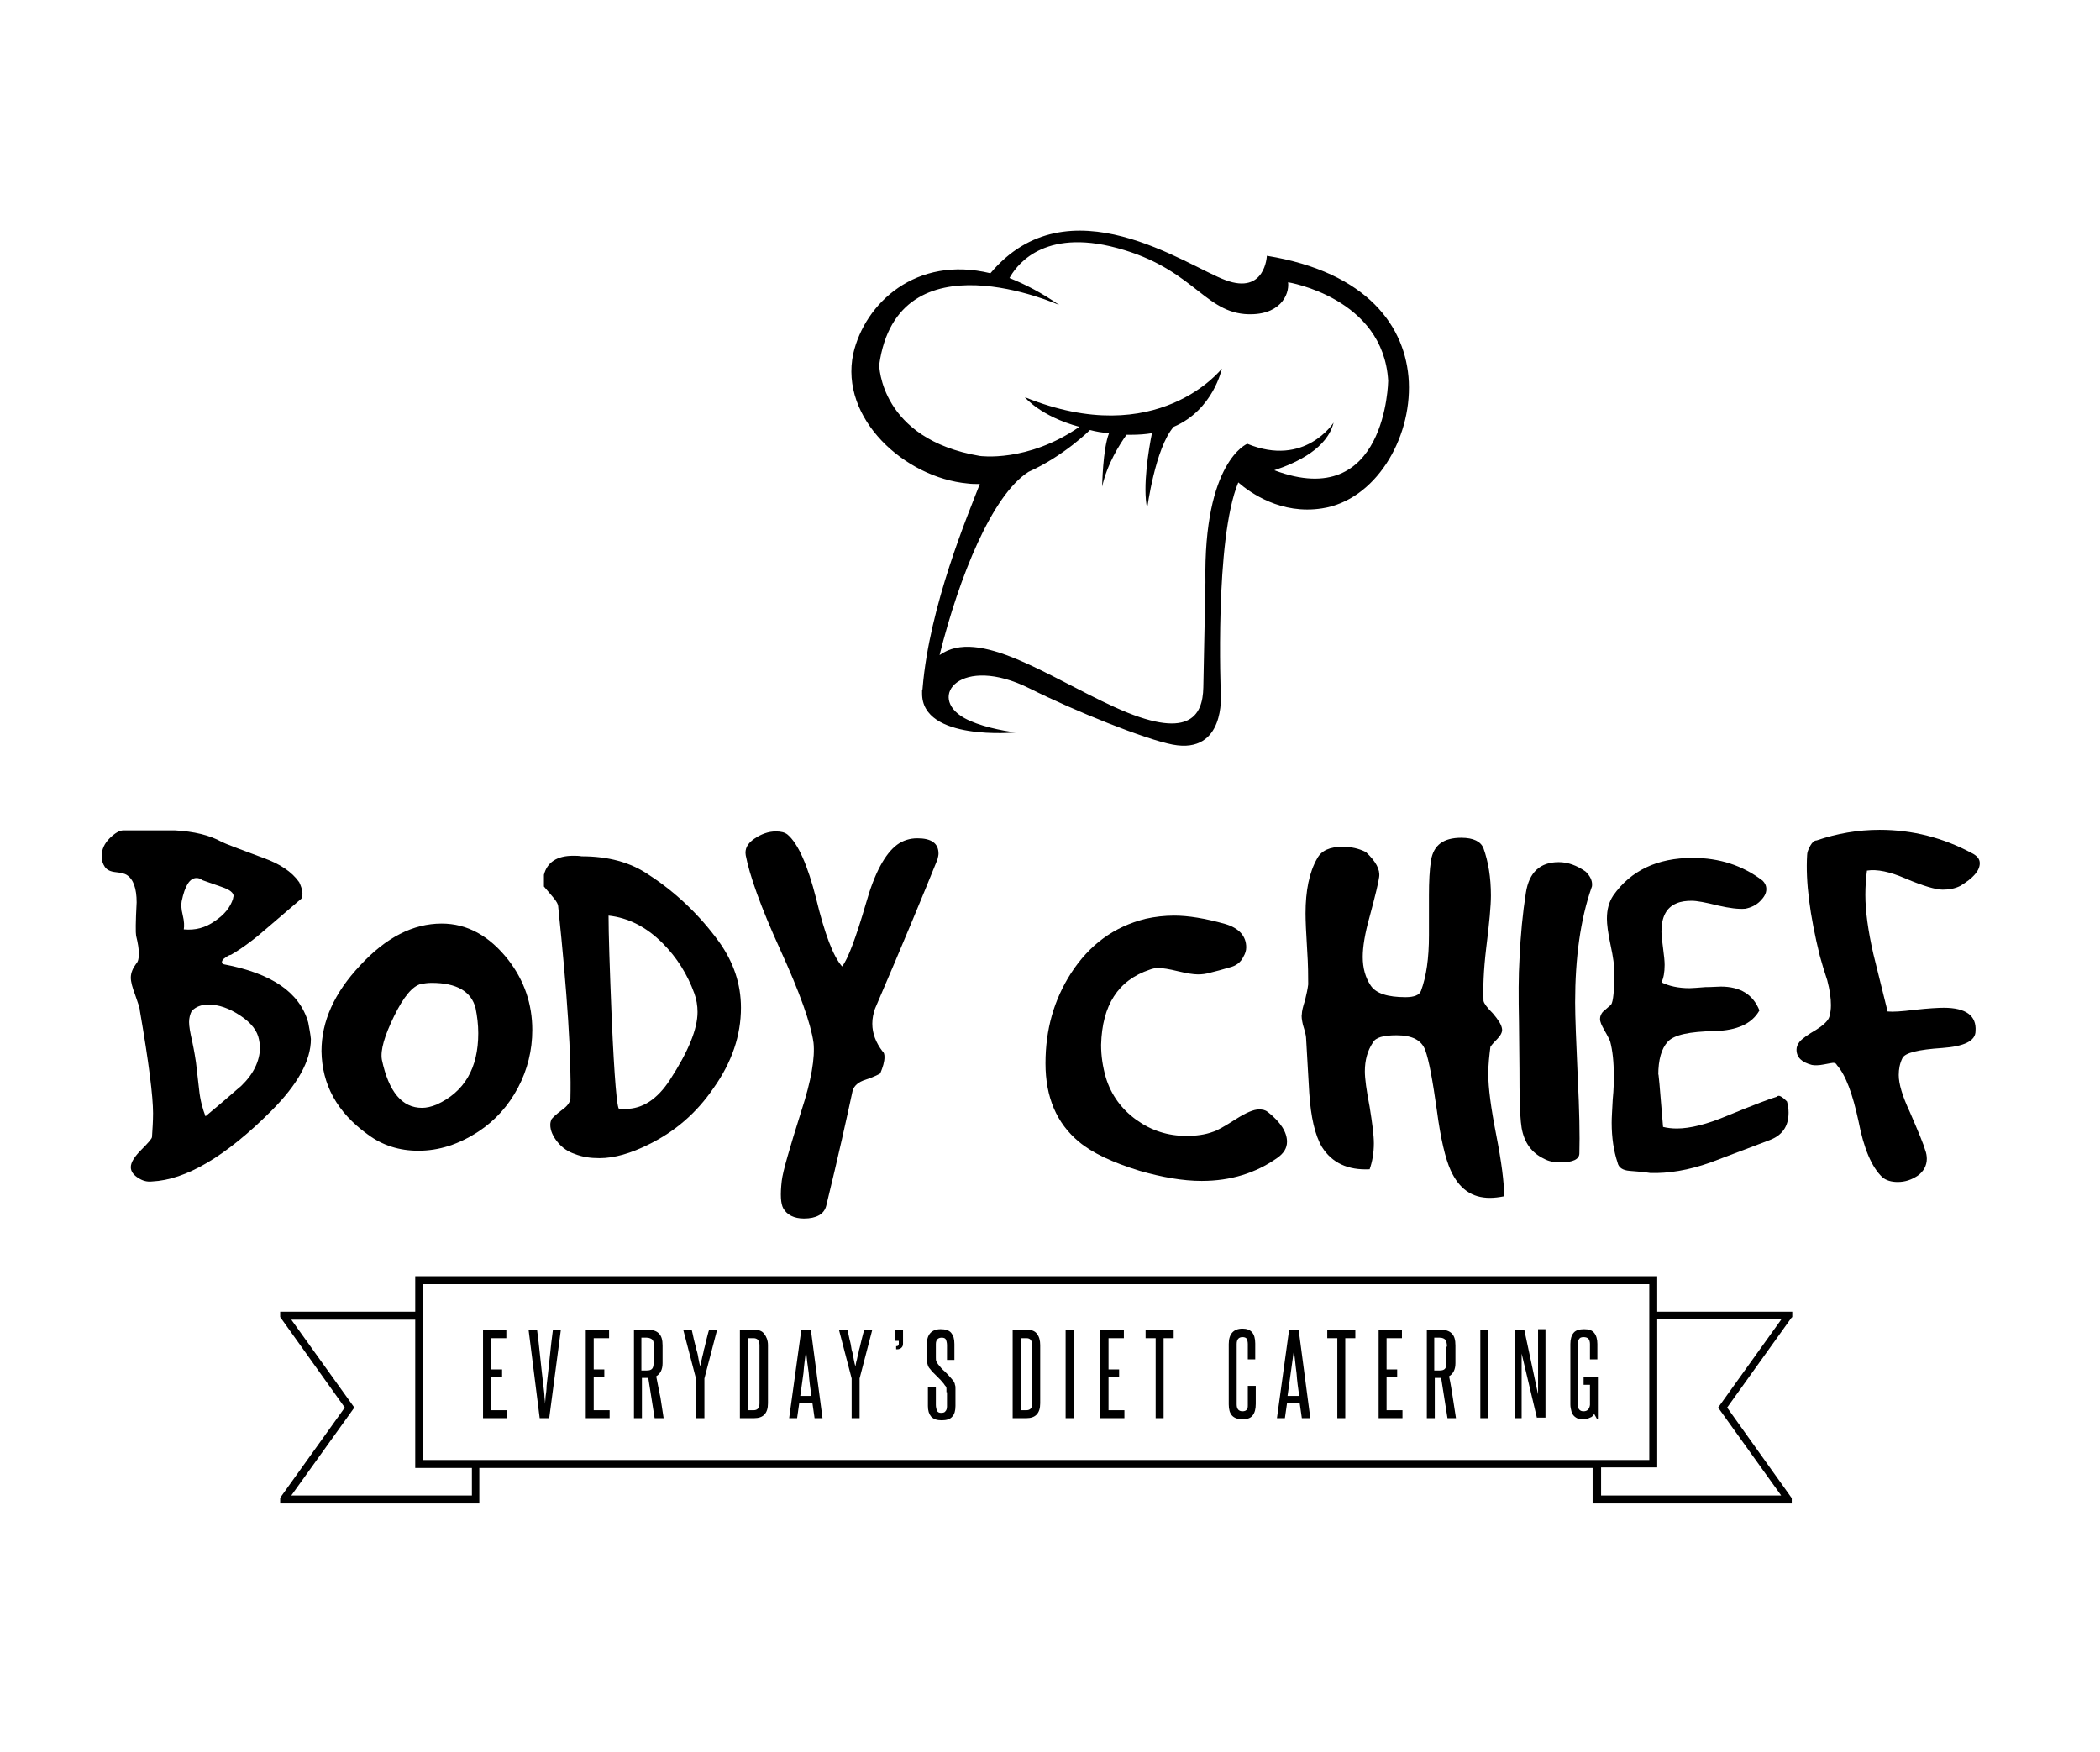 <?xml version="1.0" encoding="utf-8"?>
<!-- Generator: Adobe Illustrator 22.0.0, SVG Export Plug-In . SVG Version: 6.00 Build 0)  -->
<svg version="1.1" id="Layer_1" xmlns="http://www.w3.org/2000/svg" xmlns:xlink="http://www.w3.org/1999/xlink" x="0px" y="0px"
	 viewBox="0 0 396.5 330.8" style="enable-background:new 0 0 396.5 330.8;" xml:space="preserve">
<g>
	<path d="M58.2,193.1c-1.6-5.7-6.9-9.3-15.9-11c-0.3-0.1-0.4-0.2-0.4-0.4c0-0.3,0.2-0.6,0.7-0.9c0.4-0.3,0.8-0.5,1-0.5
		c2.1-1.2,4.5-3,7-5.2l6.3-5.4c0.4-0.8,0.2-1.8-0.4-3.1c-1.4-2-3.7-3.5-6.8-4.6c-4.6-1.7-7.2-2.7-7.8-3c-2.3-1.3-5.3-2-8.9-2.2h-9.7
		c-0.7,0-1.6,0.5-2.6,1.5c-1,1-1.5,2.1-1.5,3.4c0,0.8,0.2,1.4,0.6,2c0.4,0.6,1.1,0.9,2.1,1c1,0.1,1.7,0.3,2,0.5
		c1.3,0.8,1.9,2.6,1.9,5.2c-0.2,3.7-0.2,5.8-0.1,6.3c0.7,2.8,0.7,4.6,0,5.3c-0.6,0.8-1,1.7-1,2.6c0,0.8,0.3,1.9,0.8,3.2
		c0.5,1.5,0.9,2.5,0.9,3c1.7,9.8,2.5,16.3,2.5,19.4c0,1.5-0.1,3-0.2,4.5c0,0.3-0.7,1.1-2,2.4c-1.3,1.3-2,2.4-2,3.3
		c0,0.8,0.5,1.5,1.5,2.1c0.8,0.5,1.6,0.7,2.5,0.6c6.4-0.3,13.9-4.7,22.5-13.3c5-5,7.5-9.5,7.5-13.6
		C58.6,195.2,58.4,194.2,58.2,193.1 M34.7,175.5c0.1-0.6,0.1-1.5-0.2-2.7c-0.3-1.2-0.3-2-0.2-2.6c0.6-2.9,1.5-4.4,2.8-4.4
		c0.4,0,0.7,0.1,1.1,0.4c0.2,0.1,1.5,0.5,3.7,1.3c1.5,0.5,2.2,1.1,2.2,1.7c0,0.1-0.1,0.3-0.1,0.5c-0.5,1.6-1.6,3-3.4,4.2
		C38.8,175.2,36.9,175.7,34.7,175.5 M45.5,205.1c-0.4,0.3-2.6,2.3-6.7,5.7c-0.5-1.3-1-3-1.2-5c-0.2-1.7-0.4-3.5-0.6-5.2
		c-0.1-0.7-0.3-2-0.7-3.9c-0.4-1.7-0.6-2.9-0.6-3.7c0-0.8,0.2-1.5,0.5-2.1c0.8-0.8,1.8-1.2,3.2-1.2c1.9,0,3.9,0.7,6,2.1
		c2.1,1.4,3.2,2.9,3.5,4.5c0.1,0.5,0.2,1.1,0.2,1.6C49,200.4,47.9,202.8,45.5,205.1"/>
	<path d="M69.4,214.2c2.8,2.1,6,3.1,9.6,3.1c3.9,0,7.6-1.2,11.3-3.6c3.2-2.1,5.7-4.9,7.5-8.3c1.8-3.4,2.7-7.1,2.7-10.9
		c0-4.9-1.5-9.3-4.5-13.2c-3.6-4.6-7.8-6.9-12.6-6.9c-5.4,0-10.5,2.6-15.4,7.9c-4.9,5.2-7.3,10.6-7.3,16.2
		C60.8,204.8,63.6,210,69.4,214.2 M74.4,191.9c1.8-3.7,3.5-5.7,5.1-6.1c0.6-0.1,1.3-0.2,2-0.2c4.7,0,7.5,1.6,8.3,4.8
		c0.3,1.5,0.5,3.1,0.5,4.7c0,6.6-2.6,11.1-7.9,13.5c-1,0.4-1.9,0.6-2.7,0.6c-3.8,0-6.3-3-7.6-9.1C71.8,198.3,72.6,195.6,74.4,191.9"
		/>
	<path d="M105.4,171.3c1.7,16.2,2.5,28.3,2.3,36.2c-0.1,0.7-0.6,1.4-1.6,2.1c-1.2,0.9-1.8,1.5-2,1.8c-0.1,0.3-0.2,0.6-0.2,1
		c0,1.1,0.5,2.2,1.4,3.3c0.9,1.1,2,1.8,3.2,2.2c1.5,0.6,3,0.8,4.7,0.8c2.8,0,5.9-0.9,9.3-2.6c4.9-2.4,9-5.9,12.2-10.6
		c3.5-4.9,5.2-10,5.2-15.2c0-4.5-1.4-8.6-4.1-12.4c-3.7-5.1-8.2-9.4-13.3-12.7c-3.5-2.4-7.7-3.5-12.7-3.5c-0.5-0.1-1-0.1-1.6-0.1
		c-3,0-4.9,1.2-5.5,3.6v2.2l1.7,2C105.1,170.2,105.4,170.8,105.4,171.3 M125.1,178.1c2.7,2.7,4.7,5.9,6,9.5c0.4,1.1,0.6,2.3,0.6,3.5
		c0,3.2-1.7,7.4-5.2,12.8c-2.4,3.7-5.2,5.5-8.4,5.5c-0.4,0-0.8,0-1.2,0c-0.4,0-0.9-5.7-1.4-17c-0.4-9.8-0.6-16.3-0.6-19.5
		C118.6,173.3,122,175,125.1,178.1"/>
	<path d="M147.3,179.3c3.7,8.1,5.8,14,6.3,17.6c0.3,2.8-0.4,7.1-2.3,12.9c-2.2,7-3.5,11.4-3.7,13.2c-0.3,2.6-0.2,4.3,0.3,5.2
		c0.7,1.2,2,1.9,3.9,1.9c2.3,0,3.8-0.8,4.2-2.4c2.3-9.4,3.9-16.7,5-21.8c0.3-0.9,1.1-1.6,2.4-2c1.5-0.5,2.5-1,2.8-1.2
		c0.5-1.2,0.8-2.2,0.8-3.1c0-0.5-0.1-0.9-0.4-1.1c-1.2-1.6-1.9-3.3-1.9-5.2c0-1,0.2-1.9,0.5-2.8c5.2-12.1,9.1-21.5,11.8-28.2
		c0.1-0.4,0.2-0.8,0.2-1.1c0-2-1.4-2.9-4-2.9c-1.4,0-2.7,0.4-3.8,1.2c-2.3,1.7-4.3,5.4-5.9,11.1c-1.9,6.5-3.4,10.5-4.5,11.9
		c-1.7-1.9-3.3-6.2-4.9-12.8c-1.6-6.3-3.4-10.4-5.4-12.1c-0.5-0.4-1.2-0.6-2.2-0.6c-1.4,0-2.8,0.5-4.1,1.4c-1.3,0.9-1.8,1.9-1.6,3.1
		C141.5,165.2,143.6,171.2,147.3,179.3"/>
	<path d="M217.1,183.1c0.5-0.2,1-0.3,1.7-0.3c0.7,0,2,0.2,3.6,0.6c1.7,0.4,2.9,0.6,3.8,0.6c0.8,0,1.5-0.1,2.2-0.3
		c1.2-0.3,2.4-0.6,3.7-1c1.3-0.3,2.2-1,2.7-2.1c0.3-0.5,0.5-1.1,0.5-1.7c0-2.1-1.3-3.6-3.9-4.4c-3.9-1.1-7.1-1.6-9.7-1.6
		c-1.8,0-3.6,0.2-5.4,0.6c-6,1.5-10.6,4.9-14.1,10.3c-3.2,5-4.8,10.6-4.8,17c0,6.4,2.1,11.3,6.3,14.8c2.5,2.1,6.3,3.9,11.5,5.5
		c4.2,1.2,8.1,1.9,11.7,1.9c5.5,0,10.2-1.5,14.2-4.3c1.3-0.9,1.9-1.9,1.9-3.1c0-1.8-1.2-3.7-3.6-5.6c-0.5-0.4-1-0.5-1.7-0.5
		c-1,0-2.4,0.6-4.3,1.8c-2.2,1.4-3.6,2.2-4.3,2.4c-1.6,0.6-3.3,0.8-5.1,0.8c-3.5,0-6.6-1-9.4-3c-2.8-2-4.8-4.7-5.8-8
		c-0.6-2.1-0.9-4.1-0.9-6.2C208.1,189.8,211.1,185.1,217.1,183.1"/>
	<path d="M258.8,186.1c-1-1.5-1.5-3.3-1.5-5.4c0-1.9,0.4-4.4,1.3-7.6c1.1-4.1,1.7-6.6,1.8-7.5c0.2-1.4-0.6-2.9-2.5-4.7
		c-1.4-0.7-2.8-1-4.4-1c-2.4,0-4,0.7-4.8,2.2c-1.5,2.6-2.2,6.1-2.2,10.4c0,1.3,0.1,3.6,0.3,6.8c0.2,2.9,0.2,5.1,0.2,6.6
		c-0.1,0.8-0.3,1.8-0.6,3c-0.4,1.2-0.6,2.1-0.6,2.6c-0.1,0.4,0,1.1,0.2,2c0.4,1.3,0.6,2.1,0.6,2.5c0.2,3.5,0.4,6.9,0.6,10.4
		c0.3,4.6,1.1,8,2.4,10.2c1.9,3,4.9,4.4,9,4.2c0.5-1.4,0.8-3.1,0.8-4.9c0-1.5-0.3-3.8-0.8-6.9c-0.6-3.1-0.9-5.3-0.9-6.7
		c0-2.1,0.5-3.9,1.5-5.4c0.5-1,2-1.4,4.5-1.4c2.9,0,4.7,0.9,5.4,2.8c0.7,1.9,1.4,5.7,2.2,11.4c0.7,5.3,1.6,9.1,2.6,11.3
		c1.6,3.5,4,5.2,7.4,5.2c0.8,0,1.7-0.1,2.7-0.3c0-2.6-0.5-6.5-1.5-11.6c-1-5.1-1.5-8.9-1.5-11.5c0-1.8,0.2-3.5,0.4-5.1
		c0.1-0.2,0.5-0.7,1.2-1.4c0.7-0.7,1.1-1.4,1-2c-0.1-0.8-0.7-1.7-1.7-2.9c-1.1-1.1-1.7-1.9-1.8-2.4c-0.1-2.4,0-5.7,0.5-9.9
		c0.6-4.8,0.9-8.1,0.9-10c0-3.4-0.5-6.4-1.4-8.9c-0.5-1.3-1.9-2-4.2-2c-3.4,0-5.2,1.4-5.7,4.2c-0.3,1.9-0.4,4.1-0.4,6.7v3.8v3.7
		c0,4.4-0.5,7.8-1.5,10.5c-0.3,0.8-1.3,1.2-2.9,1.2C262,188.3,259.8,187.6,258.8,186.1"/>
	<path d="M286.9,205.3c0,3.9,0.2,6.5,0.4,7.7c0.5,2.8,1.9,4.7,4.2,5.8c0.9,0.5,1.9,0.7,3.1,0.7c2.4,0,3.6-0.6,3.6-1.7
		c0.1-3.4,0-8.2-0.3-14.2c-0.3-6.8-0.5-11.6-0.5-14.3c0-8.4,1-15.7,3.1-21.7c0.1-0.2,0.1-0.4,0.1-0.6c0-0.8-0.4-1.6-1.2-2.4
		c-1.7-1.2-3.4-1.8-5.1-1.8c-3.5,0-5.6,1.9-6.2,5.8c-0.6,3.8-1,8-1.2,12.4c-0.2,3.2-0.2,7.3-0.1,12.1
		C286.9,200.7,286.9,204.8,286.9,205.3"/>
	<path d="M304,196.6c0.5,1.9,0.7,4,0.7,6.5c0,1.1,0,2.6-0.2,4.5c-0.1,2-0.2,3.4-0.2,4.4c0,2.9,0.4,5.4,1.1,7.5c0.2,1,1,1.5,2.3,1.6
		s2.6,0.2,3.9,0.4c3.4,0.1,7.2-0.5,11.4-2c3.7-1.4,7.4-2.8,11.1-4.2c2.4-0.9,3.6-2.6,3.6-5.2c0-0.7-0.1-1.4-0.3-2.1
		c-1-1-1.6-1.3-1.9-0.9c-1.1,0.3-4.3,1.5-9.4,3.6c-3.8,1.6-7,2.4-9.5,2.4c-0.9,0-1.8-0.1-2.6-0.3c-0.6-7.5-0.9-10.8-0.9-9.8
		c0-2.9,0.6-5,1.8-6.3c1.2-1.3,4.1-1.9,8.8-2c4.3-0.1,7.1-1.4,8.5-3.9c-1.2-3-3.6-4.5-7.3-4.5c-0.6,0-1.6,0.1-2.9,0.1
		c-1.4,0.1-2.4,0.2-3,0.2c-2.1,0-3.9-0.4-5.3-1.1c0.4-0.8,0.6-1.9,0.6-3.3c0-0.7-0.1-1.7-0.3-3.2c-0.2-1.4-0.3-2.4-0.3-3.1
		c0-2.7,0.9-4.5,2.8-5.3c0.9-0.4,1.9-0.5,2.9-0.5c1,0,2.6,0.3,5,0.9c2.2,0.5,3.8,0.7,5.1,0.6c1.1-0.2,2.1-0.7,2.8-1.4
		c0.8-0.8,1.2-1.5,1.2-2.3c0-0.7-0.3-1.2-0.7-1.6c-3.8-2.9-8.2-4.3-13.2-4.3c-6.7,0-11.7,2.4-15,7.1c-0.8,1.2-1.2,2.6-1.2,4.4
		c0,1,0.2,2.7,0.7,5c0.5,2.3,0.7,3.9,0.7,5c0,3.5-0.2,5.6-0.6,6.2l-1.6,1.4c-0.3,0.4-0.5,0.8-0.5,1.3c0,0.6,0.3,1.2,0.8,2.1
		C303.6,195.7,303.9,196.4,304,196.6"/>
	<path d="M367,190.3c-1,0-2.9,0.1-5.6,0.4c-2.4,0.3-4,0.4-5,0.3c-0.9-3.7-1.8-7.3-2.7-10.9c-1-4.4-1.5-8.1-1.5-11.1
		c0-1.6,0.1-3.1,0.3-4.6c1.9-0.3,4.3,0.2,7.3,1.5c3.3,1.4,5.7,2.1,7,2.1c1.2,0,2.3-0.2,3.3-0.7c2.5-1.5,3.7-2.9,3.7-4.3
		c0-0.8-0.5-1.4-1.5-1.9c-5.4-2.9-11.2-4.4-17.4-4.4c-4.1,0-8.1,0.7-11.9,2c-0.4,0-0.8,0.3-1.2,1c-0.4,0.7-0.6,1.3-0.6,1.8
		c-0.3,5,0.5,11.3,2.4,19c0.4,1.5,0.9,3.1,1.4,4.6c0.5,1.9,0.7,3.4,0.7,4.7c0,0.8-0.1,1.5-0.3,2.2c-0.2,0.7-1,1.5-2.4,2.4
		c-1.7,1-2.8,1.8-3.2,2.3c-0.4,0.5-0.6,1-0.6,1.5c0,1.5,1,2.4,2.9,2.9c0.5,0.1,1.3,0.1,2.3-0.1c1-0.2,1.6-0.3,1.7-0.3
		c0.3,0,0.6,0.1,0.7,0.4c1.7,1.9,3,5.5,4.1,10.6c1,5.2,2.5,8.7,4.5,10.6c0.7,0.6,1.7,0.9,2.9,0.9c1.4,0,2.6-0.4,3.8-1.2
		c1.1-0.8,1.7-1.9,1.7-3.2c0-0.5-0.1-1.1-0.3-1.6c-0.3-1.1-1.3-3.5-2.9-7.2c-1.4-3-2.1-5.3-2.1-7c0-1.1,0.2-2.2,0.7-3.2
		c0.5-1,3-1.6,7.5-1.9c4.1-0.3,6.3-1.3,6.3-3.2C373.2,191.8,371.2,190.3,367,190.3"/>
	<path d="M182.7,91.3c0.7,0.1,1.5,0.1,2.3,0.1c-2.2,5.7-9.5,22.9-10.8,38.5c0,0.1,0,0.3-0.1,0.4v0.4c0,0.1,0,0.1,0,0.2
		c-0.1,9.1,17.7,7.4,17.7,7.4c-2.6-0.3-7-1.2-9.7-2.7c-7.2-4-0.7-12.1,12.3-5.6c8.6,4.3,21.8,9.6,27,10.6c10,1.9,9.1-9.5,9.1-9.5
		s-1.2-29.2,3.3-40c2.3,2,8.1,6.1,15.8,4.9c10-1.5,16.9-13,16.4-23.9c-0.5-10.4-7.8-20.7-26.8-23.8c0,0-0.3,7.4-7.8,4.6
		c-7.4-2.7-29.7-18.8-44.4-1.3c-14-3.4-23.7,5.6-25.9,15.2C158.5,79,170.8,90.2,182.7,91.3 M200,57.6c-3.3-2.3-6.4-3.9-9.4-5.1
		c1-1.8,5.6-9.1,19-6c15.2,3.6,17.4,12.1,25.4,12.8c6.6,0.5,8.5-3.6,8.2-6c0,0,18,2.9,18.9,18.6c0,0-0.3,24.9-21.5,16.9
		c4.5-1.5,10-4.2,11.2-9c0,0-5.4,8.5-16.3,4c0,0-8.3,3.3-7.9,26.2l-0.4,19.8c-0.1,5.5-2.8,10.1-16.8,3.7c-12.5-5.7-25.6-15.1-33-9.8
		c3.7-14.8,9.9-30.2,16.8-34.6h0c6.7-3,11.6-7.9,11.6-7.9c1.1,0.3,2.3,0.5,3.6,0.6c-1.2,3-1.3,10.1-1.3,10.1c0.9-4.2,3.3-8,4.6-9.8
		c0.3,0,0.6,0,0.9,0c1.4,0,2.7-0.1,3.9-0.3c-0.6,2.9-1.8,10.2-0.9,14.2c0,0,1.5-11.4,5-15.4c7.5-3.2,9.1-11,9.1-11
		s-12.1,15.6-37.2,5.4c0,0,2.9,3.6,10.3,5.6l0,0c-9.8,6.8-18.8,5.5-18.8,5.5c-18.9-3.2-19-17.2-19-17.2
		C169.5,43.9,200,57.6,200,57.6"/>
	<path d="M312.9,241H78.4v6.7H53.6l-0.7,0v1l12.2,17.1L53,282.7l-0.1,0.2v1h37.6v-6.7h210.2v6.7h36.9l0.7,0v-1l-12.2-17.1l12.1-16.9
		l0.2-0.2v-1h-25.5V241z M79.9,242.5h231.5v33.2H79.9V242.5z M89.1,282.4H55l11.9-16.6L55,249.2h23.4v28h10.7V282.4z M336.3,249.2
		l-11.9,16.6l11.9,16.6h-34v-5.3h10.6v-28H336.3z"/>
	<polygon points="91.2,267.8 91.2,251.1 95.6,251.1 95.6,252.7 92.7,252.7 92.7,258.6 94.8,258.6 94.8,260.1 92.7,260.1 92.7,266.3 
		95.7,266.3 95.7,267.8 	"/>
	<path d="M101.9,267.8l-2.1-16.7h1.6c0.1,0.7,0.2,1.5,0.3,2.4c0.1,0.9,0.2,1.8,0.3,2.8c0.1,1,0.2,1.9,0.3,2.8
		c0.1,0.9,0.2,1.8,0.3,2.6c0.1,0.8,0.2,1.5,0.2,2.1c0.1,0.6,0.1,1,0.1,1.3c0-0.3,0.1-0.7,0.1-1.3c0.1-0.6,0.2-1.3,0.2-2.1
		c0.1-0.8,0.2-1.7,0.3-2.6c0.1-1,0.2-1.9,0.3-2.8c0.1-1,0.2-1.9,0.3-2.8c0.1-0.9,0.2-1.7,0.3-2.4h1.5l-2.2,16.7H101.9z"/>
	<polygon points="110.6,267.8 110.6,251.1 115,251.1 115,252.7 112.1,252.7 112.1,258.6 114.1,258.6 114.1,260.1 112.1,260.1 
		112.1,266.3 115.1,266.3 115.1,267.8 	"/>
	<path d="M123.6,267.8c-0.2-1.3-0.4-2.6-0.6-3.8c-0.2-1.2-0.4-2.5-0.6-3.8c-0.1,0-0.1,0-0.2,0H122h-0.8v7.6h-1.5v-16.7h2.5
		c1,0,1.7,0.2,2.2,0.7c0.5,0.5,0.7,1.2,0.7,2.3v3.3c0,1.2-0.4,2-1.2,2.5c0.3,1.4,0.5,2.7,0.8,4c0.2,1.3,0.4,2.6,0.6,3.9H123.6z
		 M123.5,254.3c0-0.6-0.1-1-0.3-1.3c-0.2-0.2-0.6-0.4-1.1-0.4h-1v6.2h1c0.5,0,0.8-0.1,1-0.3c0.2-0.2,0.3-0.6,0.3-1V254.3z"/>
	<path d="M131.4,267.8v-7.5l-2.4-9.2h1.6c0.1,0.5,0.3,1.2,0.4,1.8c0.2,0.7,0.3,1.3,0.5,2c0.2,0.6,0.3,1.2,0.4,1.8
		c0.1,0.5,0.2,1,0.3,1.3c0.1-0.3,0.1-0.7,0.3-1.3c0.1-0.6,0.3-1.1,0.4-1.8c0.2-0.6,0.3-1.3,0.5-2c0.2-0.7,0.3-1.3,0.5-1.8h1.5
		l-2.4,9.2v7.5H131.4z"/>
	<path d="M139.7,267.8v-16.7h2.6c0.9,0,1.6,0.2,2,0.8c0.4,0.5,0.7,1.2,0.7,2.1v11c0,1.9-0.9,2.8-2.6,2.8H139.7z M143.4,254
		c0-0.4-0.1-0.7-0.3-1c-0.2-0.2-0.5-0.3-0.8-0.3h-1.1v13.6h1.1c0.7,0,1.1-0.4,1.1-1.3V254z"/>
	<path d="M153.8,267.8l-0.4-2.8h-2.5l-0.4,2.8h-1.5l2.3-16.7h1.8l2.2,16.7H153.8z M153.2,263.6c-0.2-1.4-0.4-2.8-0.5-4.3
		c-0.2-1.4-0.4-2.8-0.5-4.3c-0.2,1.5-0.4,2.9-0.5,4.3c-0.2,1.4-0.4,2.8-0.6,4.3H153.2z"/>
	<path d="M160.8,267.8v-7.5l-2.4-9.2h1.6c0.1,0.5,0.3,1.2,0.4,1.8c0.2,0.7,0.3,1.3,0.4,2c0.2,0.6,0.3,1.2,0.4,1.8
		c0.1,0.5,0.2,1,0.3,1.3c0.1-0.3,0.1-0.7,0.3-1.3c0.1-0.6,0.3-1.1,0.4-1.8c0.2-0.6,0.3-1.3,0.5-2c0.2-0.7,0.3-1.3,0.5-1.8h1.5
		l-2.4,9.2v7.5H160.8z"/>
	<path d="M169.2,254.9v-0.7h0.1c0.2,0,0.4-0.1,0.4-0.4v-0.6H169v-2.1h1.5v2.6c0,0.4-0.1,0.6-0.3,0.8c-0.2,0.2-0.5,0.3-0.8,0.3H169.2
		z"/>
	<path d="M178.7,262.9c0-0.3,0-0.5,0-0.6c0-0.2,0-0.3-0.1-0.4c0-0.1-0.1-0.2-0.2-0.3c-0.1-0.1-0.1-0.2-0.2-0.3
		c-0.2-0.2-0.4-0.5-0.6-0.7c-0.2-0.2-0.4-0.4-0.6-0.6c-0.2-0.2-0.4-0.4-0.7-0.7c-0.2-0.2-0.5-0.5-0.7-0.8c-0.3-0.3-0.4-0.6-0.5-1
		c-0.1-0.3-0.1-0.7-0.1-1.2v-2.5c0-1.8,0.9-2.8,2.6-2.8c0.9,0,1.6,0.2,2,0.7c0.4,0.5,0.6,1.1,0.6,2.1v3h-1.4v-2.8
		c0-0.4-0.1-0.8-0.2-1c-0.1-0.3-0.4-0.4-0.8-0.4c-0.7,0-1.1,0.4-1.1,1.2v2.5c0,0.4,0,0.6,0.1,0.8c0.1,0.2,0.2,0.3,0.3,0.5
		c0.4,0.5,0.8,1,1.3,1.4c0.4,0.4,0.8,0.8,1.3,1.4c0.2,0.2,0.3,0.4,0.4,0.5c0.1,0.2,0.2,0.4,0.2,0.6c0.1,0.2,0.1,0.4,0.1,0.7
		c0,0.3,0,0.5,0,0.9v2.4c0,0.9-0.2,1.6-0.6,2c-0.4,0.5-1.1,0.7-2,0.7c-0.9,0-1.5-0.2-2-0.7c-0.4-0.5-0.6-1.1-0.6-2v-3.5h1.5v3.3
		c0,0.4,0.1,0.8,0.2,1.1c0.2,0.3,0.4,0.4,0.8,0.4c0.4,0,0.7-0.1,0.8-0.3c0.2-0.2,0.3-0.5,0.3-0.9V262.9z"/>
	<path d="M191.2,267.8v-16.7h2.6c0.9,0,1.6,0.2,2,0.8c0.4,0.5,0.6,1.2,0.6,2.1v11c0,1.9-0.9,2.8-2.6,2.8H191.2z M194.9,254
		c0-0.4-0.1-0.7-0.3-1c-0.2-0.2-0.4-0.3-0.8-0.3h-1.1v13.6h1.1c0.7,0,1.1-0.4,1.1-1.3V254z"/>
	<rect x="201.2" y="251.1" width="1.5" height="16.7"/>
	<polygon points="207.7,267.8 207.7,251.1 212.2,251.1 212.2,252.7 209.3,252.7 209.3,258.6 211.3,258.6 211.3,260.1 209.3,260.1 
		209.3,266.3 212.3,266.3 212.3,267.8 	"/>
	<polygon points="218.2,267.8 218.2,252.7 216.3,252.7 216.3,251.1 221.6,251.1 221.6,252.7 219.7,252.7 219.7,267.8 	"/>
	<path d="M235.7,261.7h1.4v3.4c0,1-0.2,1.7-0.6,2.2c-0.4,0.5-1,0.7-1.9,0.7c-1.8,0-2.6-0.9-2.6-2.8v-11.4c0-1.9,0.9-2.9,2.6-2.9
		c1.6,0,2.4,0.9,2.4,2.8v3h-1.4v-2.9c0-0.4-0.1-0.8-0.2-1c-0.2-0.2-0.4-0.3-0.8-0.3c-0.7,0-1.1,0.4-1.1,1.3v11.4
		c0,0.9,0.4,1.3,1.1,1.3c0.4,0,0.6-0.1,0.8-0.3c0.2-0.2,0.2-0.5,0.2-1V261.7z"/>
	<path d="M245.8,267.8l-0.4-2.8H243l-0.4,2.8h-1.5l2.3-16.7h1.8l2.2,16.7H245.8z M245.3,263.6c-0.2-1.4-0.4-2.8-0.5-4.3
		c-0.2-1.4-0.3-2.8-0.5-4.3c-0.2,1.5-0.4,2.9-0.6,4.3c-0.2,1.4-0.4,2.8-0.6,4.3H245.3z"/>
	<polygon points="252.5,267.8 252.5,252.7 250.6,252.7 250.6,251.1 255.9,251.1 255.9,252.7 254,252.7 254,267.8 	"/>
	<polygon points="260.3,267.8 260.3,251.1 264.7,251.1 264.7,252.7 261.8,252.7 261.8,258.6 263.8,258.6 263.8,260.1 261.8,260.1 
		261.8,266.3 264.8,266.3 264.8,267.8 	"/>
	<path d="M273.3,267.8c-0.2-1.3-0.4-2.6-0.6-3.8c-0.2-1.2-0.4-2.5-0.6-3.8c-0.1,0-0.1,0-0.2,0h-0.2h-0.8v7.6h-1.5v-16.7h2.5
		c1,0,1.7,0.2,2.2,0.7c0.5,0.5,0.7,1.2,0.7,2.3v3.3c0,1.2-0.4,2-1.2,2.5c0.3,1.4,0.5,2.7,0.7,4c0.2,1.3,0.4,2.6,0.6,3.9H273.3z
		 M273.2,254.3c0-0.6-0.1-1-0.3-1.3c-0.2-0.2-0.5-0.4-1.1-0.4h-1v6.2h1c0.5,0,0.8-0.1,1-0.3c0.2-0.2,0.3-0.6,0.3-1V254.3z"/>
	<rect x="279.5" y="251.1" width="1.5" height="16.7"/>
	<path d="M290.2,267.8l-2.9-12.2c0,1.3,0,2.5,0,3.7v3.7v4.8H286v-16.7h1.8l2.6,12.2c0-1.1,0-2.3,0-3.4v-3.4v-5.5h1.4v16.7H290.2z"/>
	<path d="M301.5,267.9L301,267c-0.2,0.3-0.4,0.6-0.8,0.7c-0.4,0.2-0.8,0.3-1.2,0.3c-0.4,0-0.7-0.1-1-0.1c-0.3-0.1-0.6-0.3-0.8-0.5
		c-0.2-0.2-0.4-0.5-0.5-0.9c-0.1-0.4-0.2-0.8-0.2-1.3v-11.4c0-0.9,0.2-1.6,0.6-2.1c0.4-0.5,1.1-0.7,2-0.7c0.9,0,1.5,0.2,1.9,0.7
		c0.4,0.5,0.6,1.2,0.6,2.1v2.9h-1.4v-2.9c0-0.4-0.1-0.8-0.3-1c-0.2-0.2-0.5-0.3-0.9-0.3c-0.4,0-0.7,0.1-0.8,0.3
		c-0.2,0.2-0.3,0.5-0.3,1v11.4c0,0.4,0.1,0.8,0.3,1c0.2,0.2,0.4,0.3,0.8,0.3c0.7,0,1.1-0.4,1.2-1.2v-3.8H299V260h2.7v7.9H301.5z"/>
</g>
</svg>
